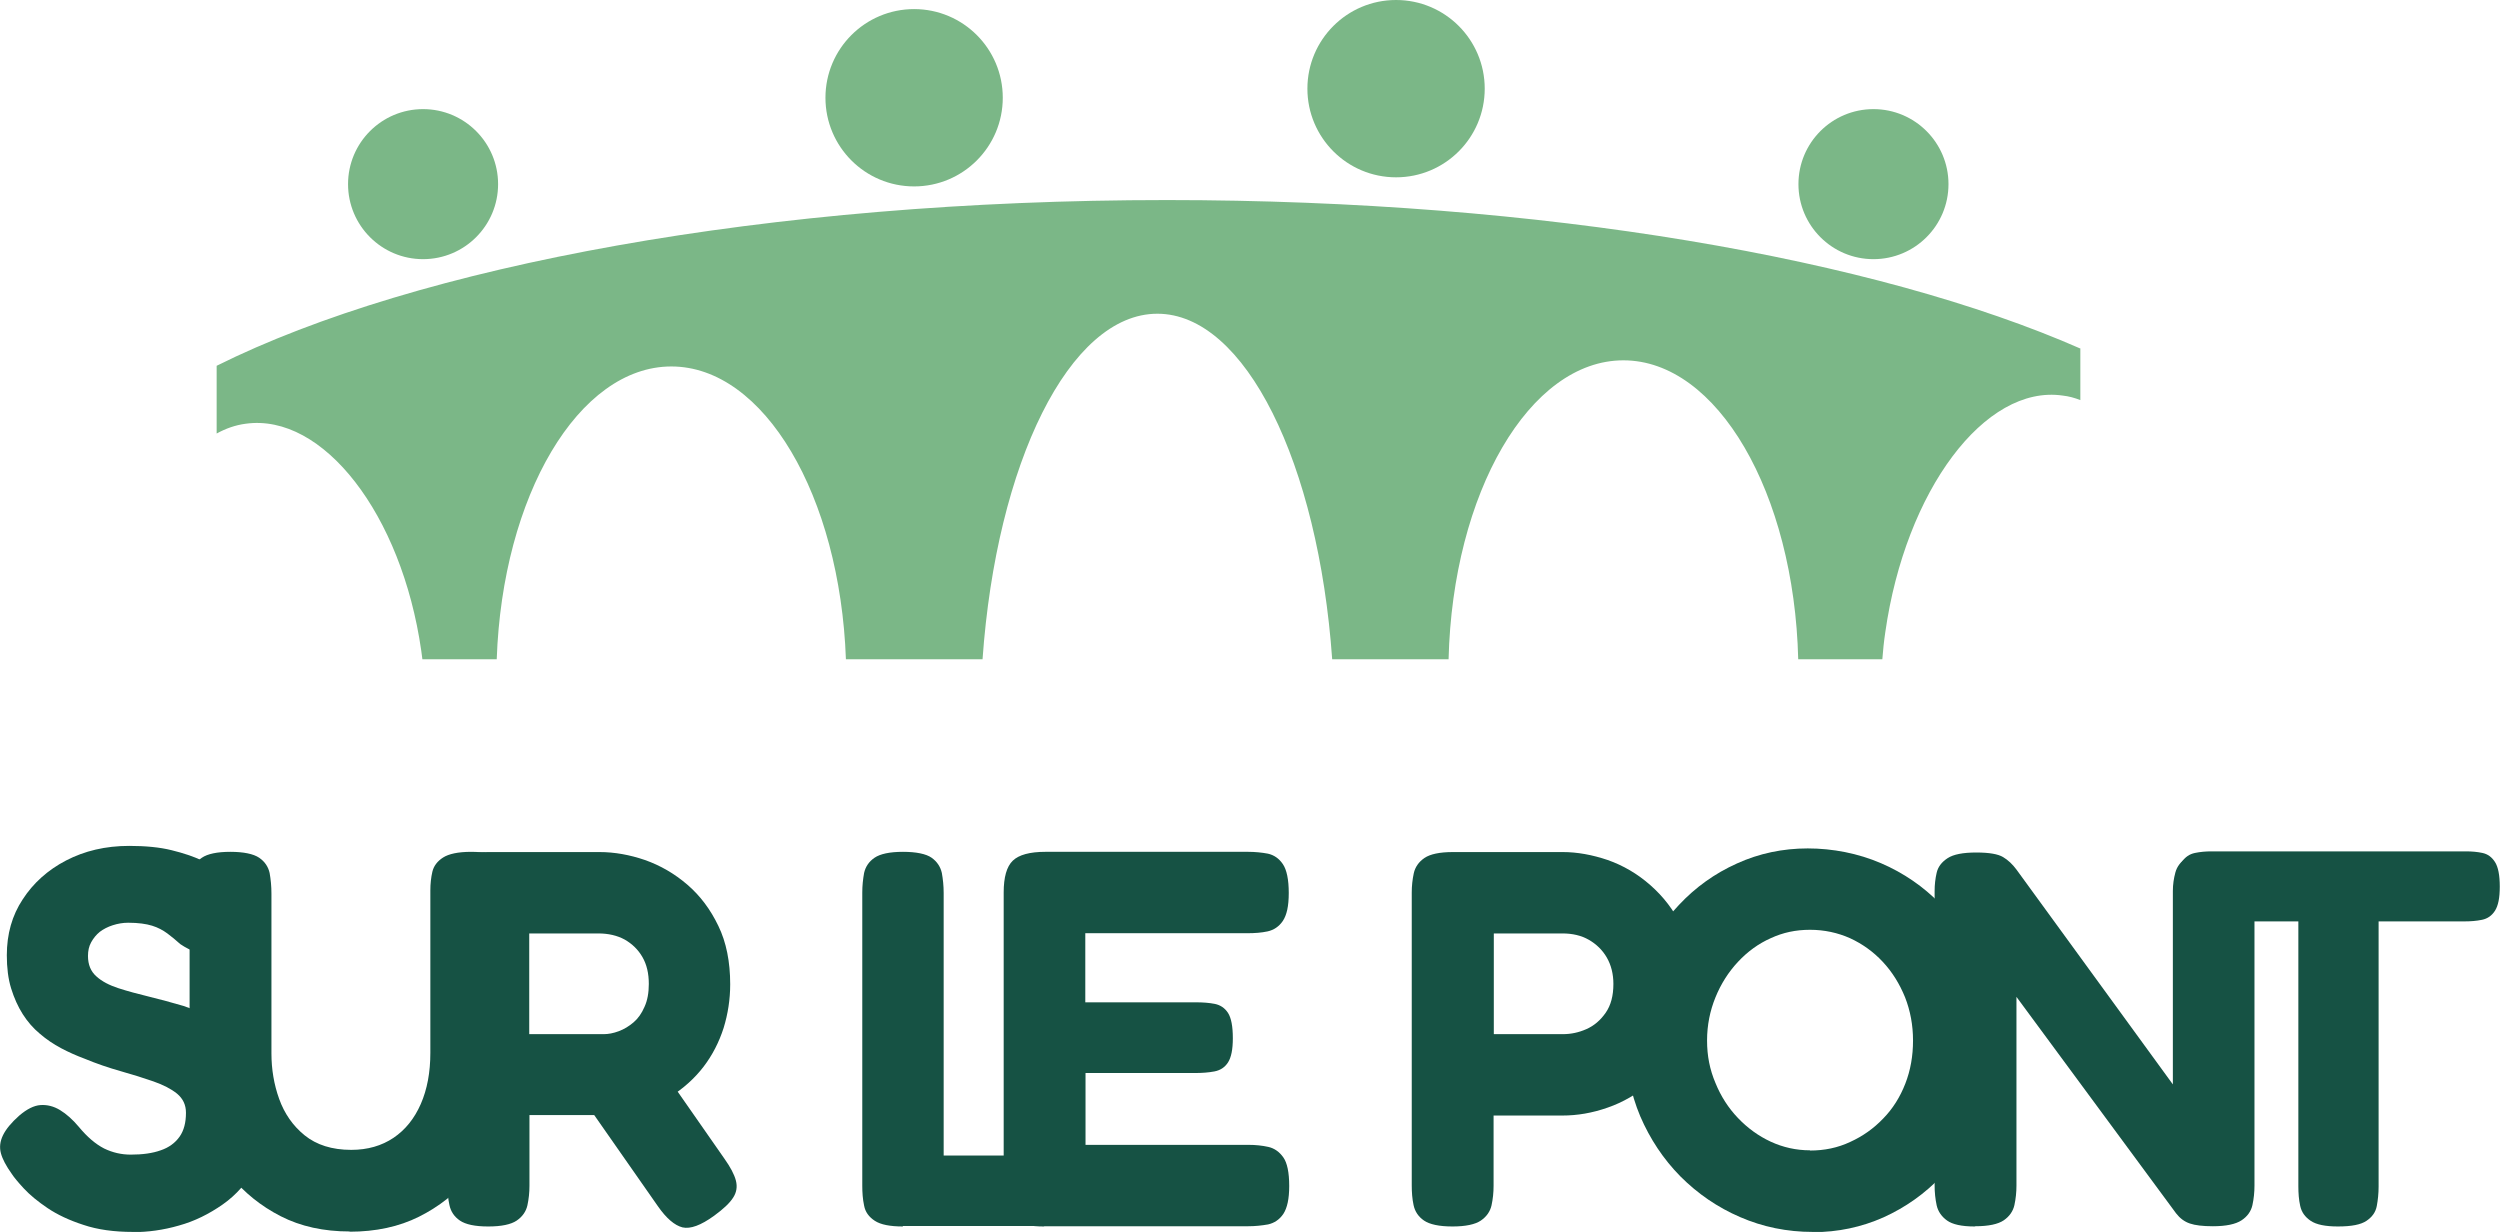 <?xml version="1.0" encoding="UTF-8"?>
<svg id="Layer_1" data-name="Layer 1" xmlns="http://www.w3.org/2000/svg" viewBox="0 0 109.97 54.19">
  <defs>
    <style>
      .cls-1 {
        fill: #7bb787;
      }

      .cls-2 {
        fill: #165244;
      }
    </style>
  </defs>
  <g>
    <circle class="cls-1" cx="40.21" cy="4.3" r="3.9"/>
    <circle class="cls-1" cx="82.41" cy="8.1" r="3.3"/>
    <circle class="cls-1" cx="61.41" cy="3.9" r="3.9"/>
    <path class="cls-1" d="m91.51,15.34v2.26c-.25-.1-.51-.17-.78-.2-3.42-.49-6.91,4.17-7.8,10.41-.06.4-.1.8-.13,1.19h-3.7c-.18-7.32-3.56-13.15-7.69-13.15s-7.51,5.83-7.69,13.15h-5.12c-.61-8.62-3.82-15.2-7.69-15.2s-7.08,6.58-7.69,15.2h-6.01c-.26-7.19-3.6-12.88-7.68-12.88s-7.43,5.69-7.68,12.88h-3.27c-.02-.12-.03-.25-.05-.38-.86-6-4.32-10.46-7.73-9.98-.45.06-.87.21-1.27.43v-2.98c8.81-4.39,24.24-7.29,41.8-7.29,16.54,0,31.19,2.58,40.2,6.54Z"/>
    <circle class="cls-1" cx="18.61" cy="8.1" r="3.3"/>
  </g>
  <path class="cls-2" d="m5.85,54.19c-.83,0-1.56-.1-2.18-.31-.62-.2-1.15-.45-1.58-.74-.43-.29-.78-.58-1.04-.86-.26-.28-.44-.5-.53-.64-.25-.35-.41-.65-.48-.91-.07-.26-.04-.52.09-.79.13-.27.37-.56.72-.87.33-.28.64-.44.93-.46.29-.02.58.05.86.22.28.17.56.42.82.73.38.46.75.77,1.12.96.37.18.76.27,1.17.27.52,0,.96-.06,1.32-.19.36-.12.64-.33.83-.6s.28-.62.28-1.05c0-.35-.13-.62-.39-.84-.26-.21-.61-.39-1.04-.54-.43-.15-.91-.3-1.44-.45s-1.06-.33-1.59-.55c-.35-.13-.69-.28-1.03-.46s-.65-.39-.94-.64c-.29-.24-.54-.53-.75-.86-.21-.33-.38-.71-.51-1.13-.13-.42-.19-.91-.19-1.46,0-.93.23-1.75.7-2.46.46-.71,1.1-1.29,1.91-1.71.81-.42,1.73-.64,2.77-.64.72,0,1.35.06,1.87.19.53.13.97.28,1.33.45.36.17.65.34.86.51.21.17.36.29.44.39.44.41.68.76.73,1.05.05.29-.12.7-.5,1.21-.41.55-.8.86-1.18.92-.38.06-.81-.07-1.3-.4-.19-.17-.38-.33-.57-.47s-.41-.26-.67-.34-.61-.13-1.05-.13c-.24,0-.46.04-.68.11-.22.07-.41.17-.57.29-.16.13-.28.28-.38.46s-.14.38-.14.6c0,.38.12.68.37.9.24.22.57.39.97.52.4.13.85.25,1.34.37.5.12,1,.26,1.52.41.47.16.93.35,1.37.58.44.23.83.51,1.18.86s.62.78.84,1.3c.21.52.32,1.16.32,1.91,0,.94-.18,1.75-.54,2.43-.36.68-.84,1.23-1.44,1.65-.6.42-1.24.74-1.93.93-.69.2-1.37.29-2.03.29Z"/>
  <path class="cls-2" d="m15.39,54.17c-1.15,0-2.16-.22-3.04-.67-.88-.45-1.62-1.05-2.22-1.79s-1.05-1.59-1.34-2.52c-.3-.93-.45-1.89-.45-2.86v-7.05c0-.31.03-.61.08-.88.05-.27.21-.5.46-.67s.67-.26,1.25-.26,1.02.09,1.27.26.4.4.46.67c.05.28.08.58.08.91v7.03c0,.69.11,1.36.34,2,.23.64.6,1.18,1.12,1.6.52.42,1.2.64,2.05.64.72,0,1.34-.18,1.86-.53.52-.35.92-.85,1.2-1.49.28-.64.42-1.39.42-2.25v-7.14c0-.3.03-.57.09-.83.06-.25.22-.46.47-.62s.66-.25,1.23-.25c.6,0,1.02.09,1.26.27.24.18.39.41.45.68.06.28.08.57.08.88v7.07c0,.99-.15,1.95-.46,2.88-.31.93-.77,1.76-1.38,2.5-.61.74-1.36,1.33-2.24,1.77-.88.44-1.9.66-3.06.66Z"/>
  <path class="cls-2" d="m21.47,53.95c-.58,0-.99-.09-1.24-.26s-.4-.4-.46-.68c-.06-.28-.09-.57-.09-.87v-12.87c0-.3.03-.58.09-.86.06-.27.22-.5.47-.67s.67-.26,1.25-.26h4.88c.66,0,1.33.12,2,.35.68.24,1.3.6,1.86,1.08.57.49,1.02,1.09,1.37,1.82.35.72.52,1.58.52,2.57,0,.66-.1,1.3-.29,1.92-.2.62-.49,1.19-.88,1.7-.39.51-.88.95-1.46,1.32-.58.37-1.25.64-2,.81h-4.2v3.11c0,.3-.03.58-.09.86-.06.27-.22.5-.47.67s-.67.26-1.25.26Zm1.81-8.46h3.28c.2,0,.42-.04.66-.13.24-.09.45-.22.65-.39.2-.17.36-.4.48-.68.13-.28.19-.62.19-1.01,0-.46-.09-.85-.28-1.18s-.45-.58-.78-.77c-.33-.18-.72-.27-1.16-.27h-3.04v4.43Zm8.13,7.99c-.58.42-1.04.59-1.39.51-.35-.09-.71-.4-1.08-.93l-4.15-5.94,4.03-.52,3.04,4.36c.27.38.44.7.51.97.07.27.03.52-.12.75-.15.24-.43.5-.84.8Z"/>
  <path class="cls-2" d="m39.72,53.95c-.57,0-.98-.08-1.24-.25s-.42-.39-.47-.67c-.06-.28-.08-.57-.08-.87v-12.9c0-.3.03-.58.08-.86.06-.27.21-.5.46-.67.25-.17.67-.26,1.25-.26s1.02.09,1.26.26c.24.17.39.4.45.67.05.28.08.57.08.88v11.55h6.46c.27,0,.52.02.75.07.24.05.43.18.58.4.15.22.22.58.22,1.08s-.08.84-.24,1.07c-.16.23-.35.37-.58.41-.23.05-.48.07-.74.07h-8.25Z"/>
  <path class="cls-2" d="m45.92,53.95c-.57,0-.97-.08-1.23-.25-.25-.17-.4-.39-.46-.67-.06-.28-.08-.57-.08-.87v-12.9c0-.67.13-1.14.4-1.4.27-.26.75-.39,1.44-.39h8.91c.31,0,.6.03.87.08.27.06.49.21.66.46.17.25.26.68.26,1.27s-.09.97-.26,1.23c-.17.25-.4.4-.67.46-.28.06-.57.08-.88.08h-7.14v3.04h4.86c.31,0,.59.02.84.07.24.05.44.18.58.4s.21.59.21,1.11c0,.49-.07.84-.21,1.06-.14.22-.34.35-.6.4s-.55.07-.86.07h-4.81v3.16h7.17c.31,0,.6.03.87.09.27.06.49.22.66.46.17.24.26.66.26,1.26,0,.57-.09.97-.26,1.23-.17.25-.4.4-.67.46-.28.05-.57.08-.88.08h-8.96Z"/>
  <path class="cls-2" d="m63.89,53.95c-.58,0-1-.09-1.25-.26s-.4-.4-.46-.68c-.06-.28-.08-.57-.08-.87v-12.87c0-.3.03-.58.09-.86.06-.27.22-.5.47-.67.25-.17.67-.26,1.25-.26h4.83c.64,0,1.3.12,1.98.35.68.24,1.3.6,1.87,1.1s1.04,1.1,1.39,1.83.53,1.57.53,2.55-.18,1.82-.53,2.53c-.35.72-.82,1.32-1.39,1.8s-1.2.85-1.87,1.08c-.68.24-1.34.35-2,.35h-3.02v3.09c0,.3-.03.58-.09.86-.06.27-.22.5-.47.67-.25.17-.67.26-1.25.26Zm1.82-8.46h3.04c.35,0,.69-.07,1.03-.22.34-.15.62-.39.85-.72.23-.33.34-.75.34-1.27,0-.44-.1-.83-.29-1.16s-.46-.59-.79-.78c-.33-.19-.72-.28-1.16-.28h-3.02v4.43Z"/>
  <path class="cls-2" d="m79.74,54.19c-1.13,0-2.2-.22-3.19-.65-1-.43-1.87-1.03-2.63-1.79-.75-.76-1.34-1.65-1.77-2.65-.42-1-.64-2.09-.64-3.25s.21-2.29.62-3.32c.42-1.04.99-1.95,1.72-2.72.73-.78,1.58-1.39,2.56-1.83.97-.44,2.01-.66,3.11-.66s2.22.22,3.22.65c1,.43,1.87,1.03,2.62,1.8.75.77,1.33,1.67,1.76,2.69s.64,2.13.64,3.32-.21,2.23-.62,3.25c-.42,1.02-.99,1.92-1.73,2.7-.74.78-1.59,1.38-2.56,1.82-.97.43-2,.65-3.1.65Zm-.12-3.58c.63,0,1.22-.12,1.77-.38.55-.25,1.03-.59,1.45-1.03.42-.43.74-.94.97-1.53.23-.59.34-1.22.34-1.9s-.12-1.31-.35-1.9c-.24-.59-.56-1.11-.98-1.56-.42-.45-.9-.79-1.44-1.04-.54-.24-1.13-.37-1.76-.37s-1.19.12-1.73.37c-.54.24-1.02.59-1.44,1.04-.42.45-.75.97-.99,1.56-.24.59-.37,1.22-.37,1.9s.12,1.28.37,1.87c.24.59.57,1.1.99,1.54.42.44.9.79,1.44,1.04.54.25,1.12.38,1.73.38Z"/>
  <path class="cls-2" d="m86.86,53.95c-.57,0-.97-.09-1.21-.26-.24-.17-.4-.4-.46-.67-.06-.28-.09-.57-.09-.88v-12.94c0-.28.03-.55.09-.81s.22-.47.48-.64.68-.25,1.26-.25.96.07,1.18.2c.22.13.42.32.59.55l6.88,9.45v-8.51c0-.28.04-.55.11-.81s.23-.47.48-.64.66-.25,1.23-.25.99.09,1.24.26c.24.17.39.4.45.67.05.28.08.57.08.88v12.85c0,.3-.03.58-.09.86-.06.27-.22.5-.48.67s-.68.26-1.26.26c-.44,0-.78-.04-1.01-.12-.24-.08-.44-.23-.61-.45l-7.02-9.52v8.3c0,.3-.03.58-.09.86-.06.27-.22.5-.47.67-.25.17-.67.26-1.25.26Z"/>
  <path class="cls-2" d="m108.46,37.45c.27,0,.51.02.74.07.23.05.41.18.55.4.14.22.21.58.21,1.08s-.07.84-.21,1.06c-.14.22-.33.35-.57.4-.24.05-.49.07-.75.07h-3.8v11.67c0,.3-.03.58-.08.85s-.2.48-.45.65-.66.25-1.26.25c-.55,0-.95-.08-1.2-.25-.25-.17-.4-.38-.46-.66-.06-.27-.08-.56-.08-.86v-11.65h-3.82c-.25,0-.5-.03-.73-.08-.24-.05-.43-.19-.58-.4-.15-.21-.22-.57-.22-1.07s.07-.84.22-1.06c.15-.22.34-.35.58-.4.24-.05.48-.07.73-.07h11.17Z"/>
</svg>